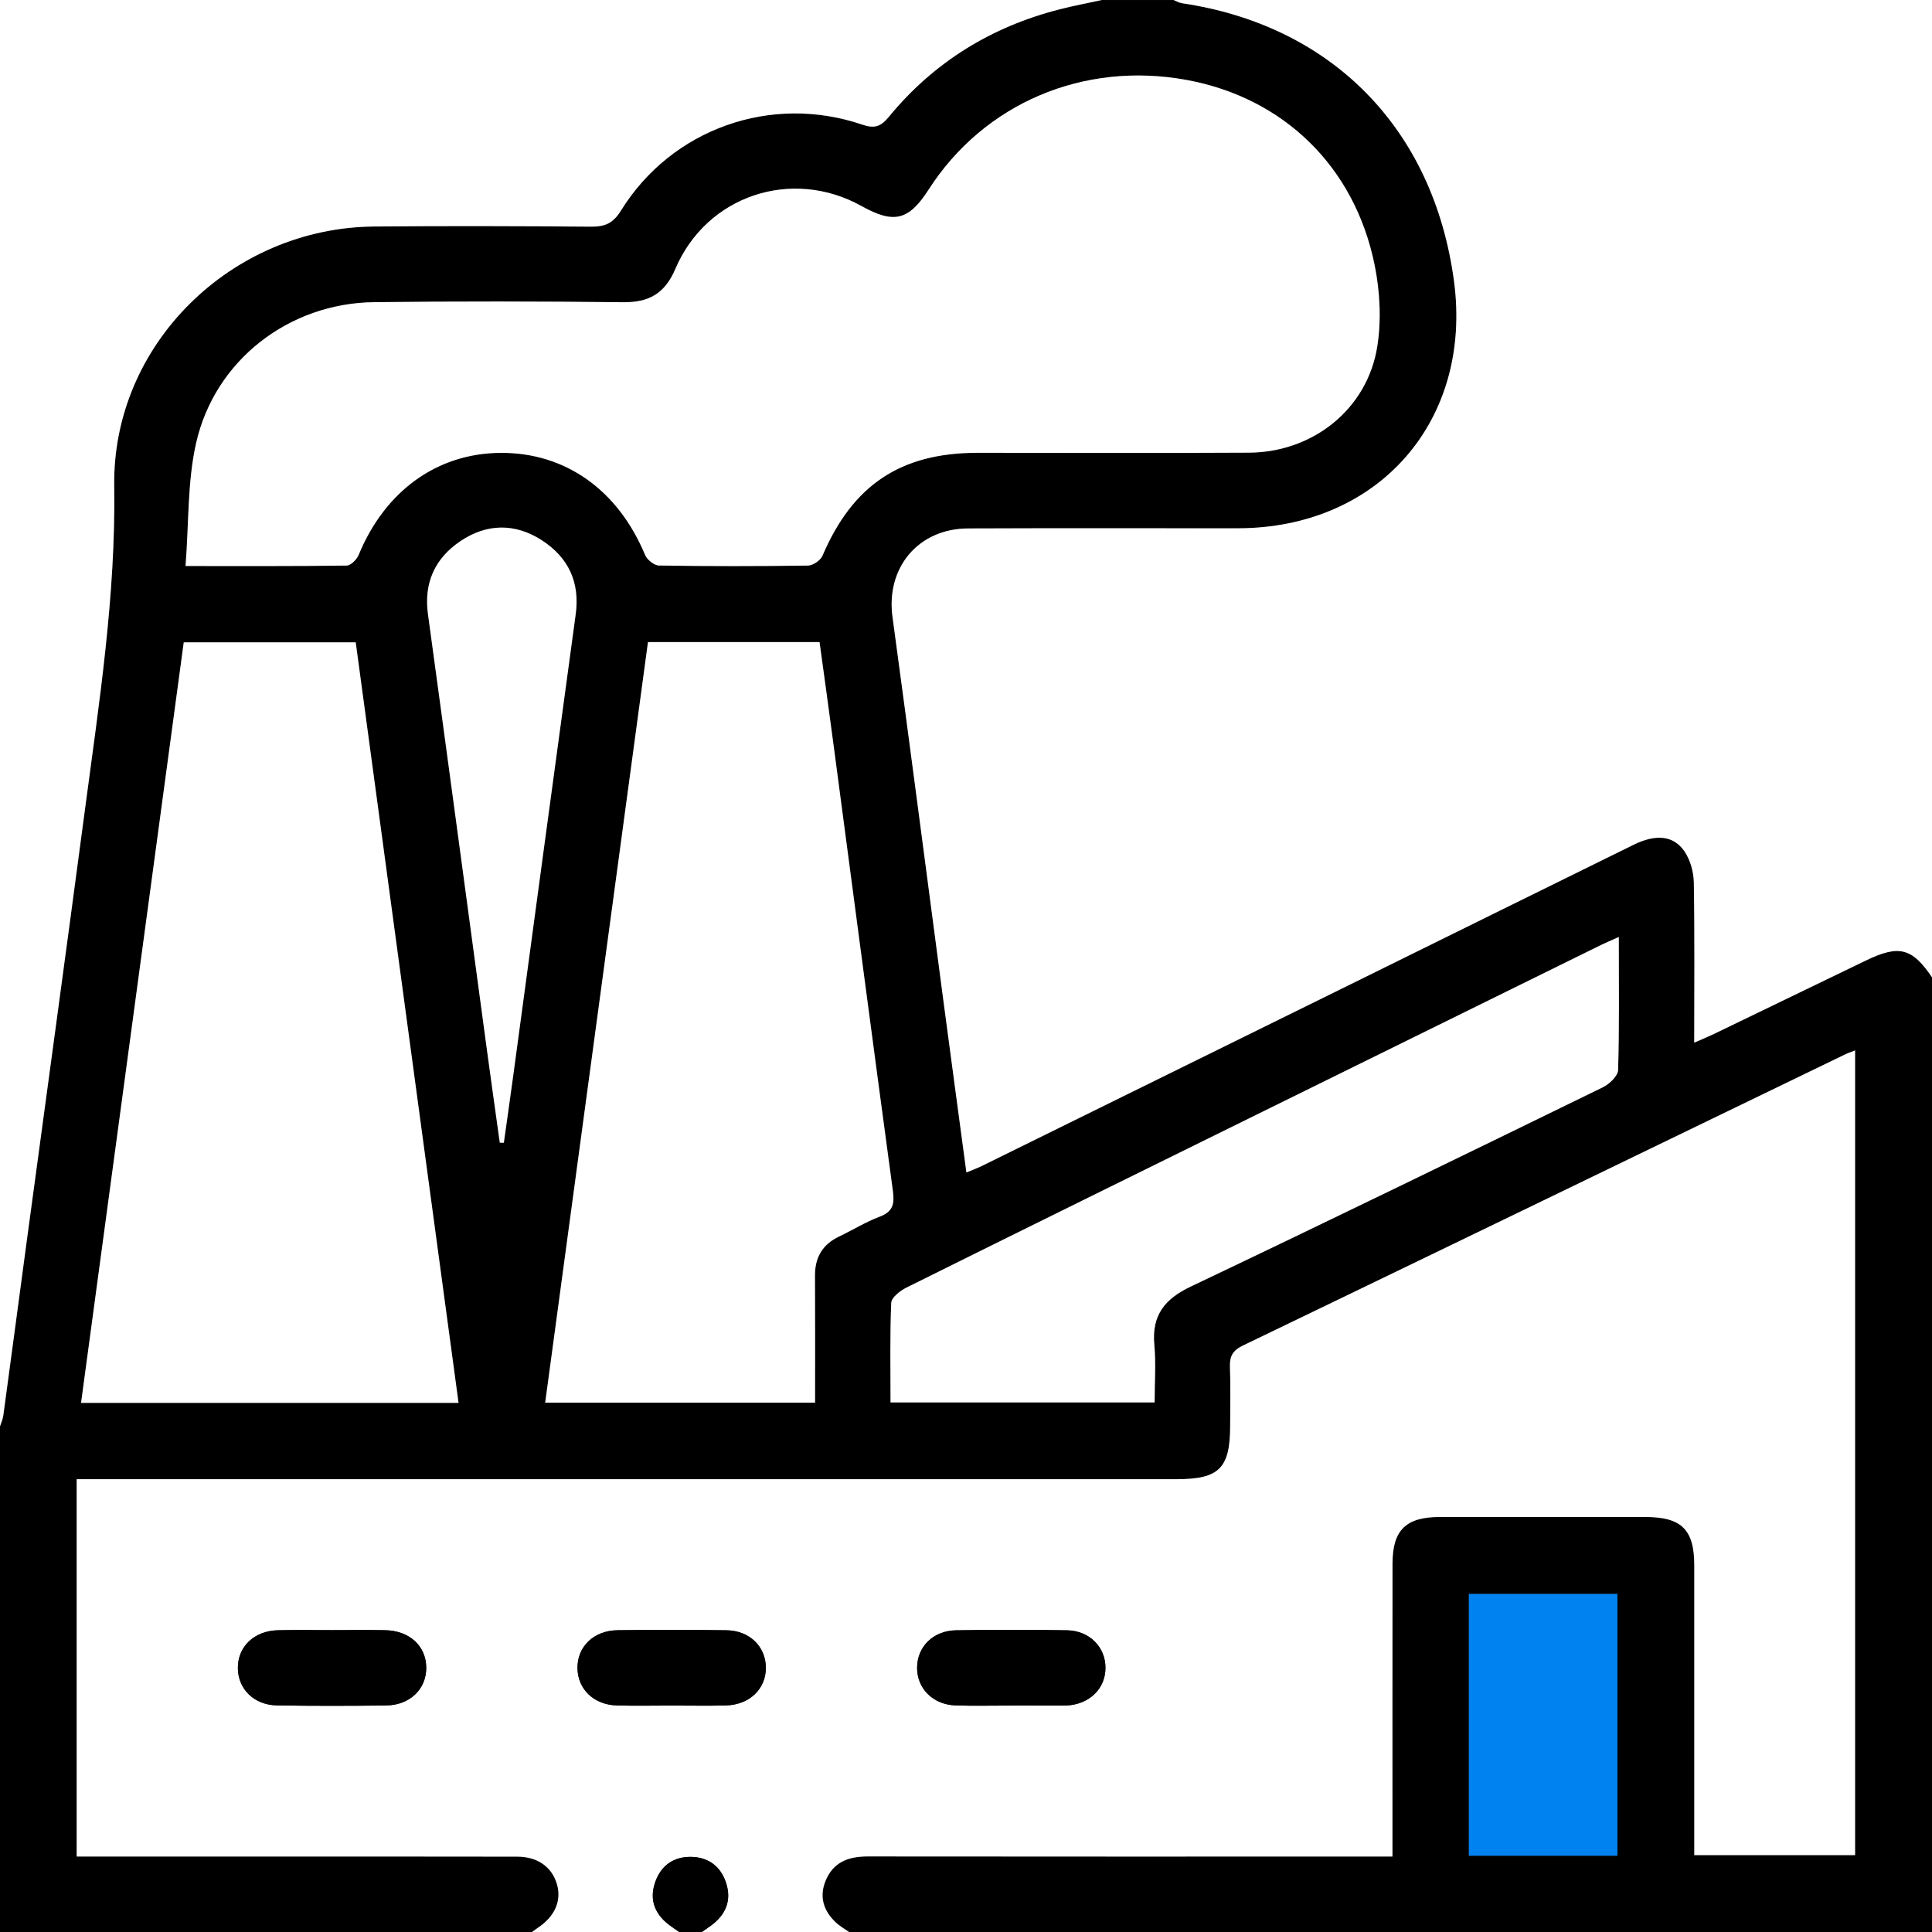 <?xml version="1.0" encoding="utf-8"?>
<!-- Generator: Adobe Illustrator 24.0.2, SVG Export Plug-In . SVG Version: 6.00 Build 0)  -->
<svg version="1.1" id="Calque_1" xmlns="http://www.w3.org/2000/svg" xmlns:xlink="http://www.w3.org/1999/xlink" x="0px" y="0px"
	 viewBox="0 0 384 384" style="enable-background:new 0 0 384 384;" xml:space="preserve">
<rect x="0" y="0" width="384" height="384" fill="#333333" stroke="none"/>
<style type="text/css">
	.st0{fill:#FFFFFF;}
	.st1{fill:#0082F1;}
</style>
<g>
	<path d="M105.75,384c-35.25,0-70.5,0-105.75,0c0-33.5,0-67,0-100.5c0.22-0.7,0.55-1.39,0.65-2.11c1.55-11.38,3.06-22.77,4.6-34.16
		c3.87-28.71,7.81-57.42,11.62-86.14c2.84-21.4,6.16-42.68,5.84-64.46c-0.42-28.2,23.33-51.34,51.63-51.6
		c14.37-0.13,28.75-0.09,43.12,0.03c2.75,0.02,4.38-0.64,5.95-3.17c10.08-16.28,29.86-23.3,47.99-17.11
		c2.46,0.84,3.69,0.37,5.29-1.57c8.93-10.86,20.36-17.89,33.97-21.36c2.76-0.7,5.57-1.23,8.35-1.84c4.75,0,9.5,0,14.25,0
		c0.56,0.22,1.11,0.55,1.69,0.64c29.85,4.43,50,25,54.06,55.22c3.72,27.74-14.97,49.12-42.97,49.14
		c-17.87,0.01-35.73-0.05-53.6,0.03c-9.95,0.04-16.36,7.84-15.03,17.59c3.47,25.48,6.76,50.98,10.14,76.47
		c1.49,11.24,3.01,22.47,4.55,33.95c1.2-0.5,2.13-0.83,3.01-1.27c24.51-12.07,49.02-24.14,73.52-36.22
		c18.69-9.21,37.36-18.44,56.06-27.64c4.4-2.16,7.92-1.9,10.1,1.26c1.18,1.71,1.85,4.11,1.89,6.22c0.19,10.45,0.08,20.9,0.08,31.84
		c1.55-0.68,2.67-1.13,3.76-1.65c10.11-4.88,20.22-9.77,30.33-14.66c6.61-3.19,9.21-2.53,13.17,3.33c0,63.25,0,126.5,0,189.75
		c-71.75,0-143.5,0-215.25,0c-0.9-0.64-1.89-1.19-2.68-1.95c-2.37-2.27-3.27-5-2.01-8.16c1.51-3.79,4.55-4.91,8.41-4.91
		c33.25,0.04,66.5,0.02,99.75,0.02c1.44,0,2.89,0,4.54,0c0-1.88,0-3.24,0-4.6c0-17.87-0.01-35.75,0.01-53.62
		c0.01-6.65,2.65-9.26,9.36-9.27c13.62-0.02,27.25-0.01,40.87,0c7.23,0,9.75,2.49,9.75,9.64c0.01,17.87,0,35.75,0,53.62
		c0,1.33,0,2.65,0,3.95c11.01,0,21.55,0,31.96,0c0-53.42,0-106.56,0-159.94c-0.9,0.36-1.49,0.55-2.04,0.82
		c-39.88,19.3-79.75,38.62-119.66,57.85c-2.04,0.98-2.63,2.17-2.55,4.28c0.15,3.87,0.04,7.75,0.04,11.62
		c0,8.47-2.17,10.65-10.63,10.65c-71.37,0-142.75,0-214.12,0c-1.46,0-2.93,0-4.51,0c0,25.16,0,49.95,0,75c10.34,0,20.44,0,30.54,0
		c19,0,38-0.02,57,0.02c4.14,0.01,6.97,2.09,7.94,5.56c0.92,3.24-0.47,6.37-3.8,8.57C106.52,383.41,106.14,383.72,105.75,384z
		 M36.88,112.5c11.35,0,21.69,0.05,32.02-0.09c0.82-0.01,2.01-1.2,2.39-2.11c5.24-12.73,15.62-20.24,28.28-20.29
		c12.86-0.06,23.3,7.41,28.66,20.3c0.39,0.95,1.81,2.08,2.76,2.09c9.87,0.15,19.74,0.15,29.61,0.01c0.99-0.01,2.49-1.03,2.88-1.95
		c6-14.06,15.53-20.46,30.79-20.46c17.99-0.01,35.98,0.07,53.97-0.03c12.73-0.08,23.51-8.65,25.5-21.03
		c0.85-5.28,0.55-11.03-0.52-16.3c-3.99-19.6-18.15-33.22-37.36-36.75c-20.49-3.76-40.25,4.63-51.27,21.78
		c-3.96,6.16-6.89,6.88-13.34,3.29c-13.84-7.71-30.8-2.12-37.01,12.49c-2.08,4.89-5.22,6.68-10.39,6.62
		c-16.49-0.19-32.98-0.2-49.47-0.01C57.46,60.25,42.7,71.59,38.98,88.1C37.25,95.78,37.55,103.92,36.88,112.5z M91.14,278.83
		C84.3,228.25,77.5,177.92,70.71,127.66c-11.71,0-22.79,0-34.18,0c-6.8,50.39-13.59,100.66-20.41,151.16
		C41.28,278.83,65.96,278.83,91.14,278.83z M162,278.79c0-8.58,0.03-16.92-0.01-25.27c-0.02-3.62,1.49-6.2,4.79-7.76
		c2.7-1.29,5.28-2.89,8.06-3.94c2.68-1.01,2.98-2.55,2.63-5.16c-3.99-29.43-7.85-58.89-11.75-88.33
		c-0.91-6.89-1.87-13.78-2.82-20.72c-11.49,0-22.58,0-34.1,0c-6.8,50.35-13.6,100.63-20.43,151.17
		C126.31,278.79,143.88,278.79,162,278.79z M321.75,186.23c-1.56,0.71-2.58,1.13-3.57,1.61c-22.72,11.19-45.45,22.39-68.17,33.58
		c-23.28,11.47-46.57,22.93-69.81,34.48c-1.26,0.63-3.01,1.97-3.06,3.05c-0.28,6.57-0.14,13.16-0.14,19.79c17.7,0,34.99,0,52.49,0
		c0-3.99,0.28-7.74-0.06-11.45c-0.54-5.85,2.02-9.1,7.25-11.58c27.38-13.02,54.64-26.31,81.89-39.6c1.31-0.64,3-2.24,3.04-3.44
		C321.87,204.07,321.75,195.45,321.75,186.23z M99.34,227.12c0.27,0,0.54,0.01,0.81,0.01c0.61-4.36,1.24-8.71,1.83-13.07
		c4.15-30.65,8.26-61.31,12.45-91.95c0.88-6.41-1.47-11.32-6.72-14.72c-5.32-3.44-10.97-3.36-16.2,0.17
		c-5.05,3.41-7.3,8.26-6.44,14.51c3.95,28.91,7.83,57.84,11.74,86.76C97.62,214.93,98.49,221.02,99.34,227.12z M321.48,368.84
		c0-17.59,0-34.87,0-52.03c-10.05,0-19.84,0-29.53,0c0,17.49,0,34.68,0,52.03C301.85,368.84,311.54,368.84,321.48,368.84z"/>
	<path class="st0" d="M384,194.25c-3.96-5.86-6.56-6.53-13.17-3.33c-10.11,4.89-20.21,9.78-30.33,14.66
		c-1.09,0.52-2.21,0.97-3.76,1.65c0-10.93,0.1-21.39-0.08-31.84c-0.04-2.11-0.71-4.51-1.89-6.22c-2.19-3.16-5.71-3.42-10.1-1.26
		c-18.69,9.19-37.37,18.42-56.06,27.64c-24.51,12.08-49.01,24.15-73.52,36.22c-0.88,0.43-1.81,0.76-3.01,1.27
		c-1.54-11.48-3.06-22.71-4.55-33.95c-3.38-25.49-6.67-50.99-10.14-76.47c-1.33-9.75,5.08-17.55,15.03-17.59
		c17.87-0.08,35.73-0.01,53.6-0.03c28-0.02,46.69-21.4,42.97-49.14c-4.05-30.21-24.2-50.79-54.06-55.22
		c-0.58-0.09-1.13-0.42-1.69-0.64C283.5,0,333.75,0,384,0C384,64.75,384,129.5,384,194.25z"/>
	<path class="st0" d="M105.75,384c0.39-0.28,0.77-0.59,1.17-0.85c3.33-2.21,4.72-5.33,3.8-8.57c-0.98-3.47-3.81-5.55-7.94-5.56
		c-19-0.04-38-0.02-57-0.02c-10.1,0-20.21,0-30.54,0c0-25.05,0-49.84,0-75c1.58,0,3.05,0,4.51,0c71.37,0,142.75,0,214.12,0
		c8.46,0,10.63-2.17,10.63-10.65c0-3.87,0.11-7.75-0.04-11.62c-0.08-2.11,0.51-3.3,2.55-4.28c39.91-19.23,79.78-38.55,119.66-57.85
		c0.55-0.27,1.13-0.46,2.04-0.82c0,53.38,0,106.52,0,159.94c-10.41,0-20.95,0-31.96,0c0-1.3,0-2.63,0-3.95
		c0-17.87,0.01-35.75,0-53.62c0-7.15-2.53-9.63-9.75-9.64c-13.62-0.01-27.25-0.01-40.87,0c-6.71,0.01-9.36,2.62-9.36,9.27
		c-0.02,17.87-0.01,35.75-0.01,53.62c0,1.36,0,2.72,0,4.6c-1.65,0-3.09,0-4.54,0c-33.25,0-66.5,0.02-99.75-0.02
		c-3.85,0-6.89,1.12-8.41,4.91c-1.26,3.16-0.36,5.89,2.01,8.16c0.79,0.76,1.78,1.31,2.68,1.95c-9.75,0-19.5,0-29.25,0
		c0.59-0.42,1.2-0.82,1.78-1.25c2.91-2.12,4.17-4.93,3.06-8.43c-1.04-3.28-3.45-5.17-6.91-5.25c-3.64-0.08-6.18,1.82-7.28,5.25
		c-1.12,3.49,0.15,6.31,3.06,8.43c0.59,0.43,1.19,0.83,1.79,1.25C125.25,384,115.5,384,105.75,384z M66.08,324.01
		c-3.61,0-7.22-0.07-10.83,0.02c-4.75,0.11-8.03,3.29-7.97,7.58c0.06,4.15,3.25,7.3,7.8,7.36c7.22,0.11,14.45,0.1,21.67,0.01
		c4.74-0.06,8.03-3.3,7.97-7.58c-0.06-4.28-3.35-7.29-8.18-7.38C73.06,323.95,69.57,324,66.08,324.01z M133.42,338.99
		c3.61,0,7.22,0.07,10.83-0.02c4.74-0.12,8.03-3.31,7.97-7.59c-0.06-4.14-3.26-7.29-7.81-7.35c-7.22-0.1-14.45-0.1-21.67-0.01
		c-4.75,0.06-8.03,3.29-7.96,7.58c0.06,4.15,3.25,7.24,7.81,7.37C126.19,339.07,129.81,338.99,133.42,338.99z M200.76,339
		c3.49,0,6.97,0,10.46,0c0.25,0,0.5,0,0.75-0.01c4.53-0.23,7.72-3.29,7.75-7.44c0.03-4.15-3.16-7.43-7.65-7.51
		c-7.35-0.12-14.7-0.11-22.04,0c-4.54,0.07-7.72,3.25-7.75,7.41c-0.03,4.16,3.14,7.37,7.65,7.52
		C193.53,339.09,197.15,338.99,200.76,339z"/>
	<path class="st0" d="M219,0c-2.78,0.61-5.59,1.13-8.35,1.84c-13.61,3.47-25.04,10.5-33.97,21.36c-1.6,1.95-2.83,2.41-5.29,1.57
		c-18.14-6.18-37.91,0.83-47.99,17.11c-1.57,2.53-3.19,3.19-5.95,3.17c-14.37-0.12-28.75-0.16-43.12-0.03
		c-28.3,0.26-52.04,23.4-51.63,51.6c0.32,21.77-3,43.06-5.84,64.46c-3.81,28.72-7.74,57.42-11.62,86.14
		C3.71,258.61,2.2,270,0.65,281.39c-0.1,0.72-0.43,1.41-0.65,2.11C0,189.07,0,94.64,0,0C73,0,146,0,219,0z"/>
	<path d="M135,384c-0.6-0.42-1.2-0.82-1.79-1.25c-2.92-2.12-4.19-4.94-3.06-8.43c1.1-3.43,3.64-5.33,7.28-5.25
		c3.46,0.08,5.87,1.97,6.91,5.25c1.11,3.5-0.15,6.31-3.06,8.43c-0.59,0.43-1.19,0.84-1.78,1.25C138,384,136.5,384,135,384z"/>
	<path class="st0" d="M36.88,112.5c0.67-8.58,0.36-16.72,2.09-24.4c3.72-16.51,18.48-27.85,35.4-28.04
		c16.49-0.19,32.98-0.17,49.47,0.01c5.17,0.06,8.31-1.74,10.39-6.62c6.22-14.61,23.18-20.2,37.01-12.49
		c6.44,3.59,9.38,2.87,13.34-3.29c11.02-17.15,30.78-25.54,51.27-21.78c19.22,3.53,33.37,17.16,37.36,36.75
		c1.07,5.27,1.37,11.01,0.52,16.3c-2,12.38-12.77,20.96-25.5,21.03C230.24,90.07,212.25,90,194.26,90
		c-15.26,0.01-24.79,6.41-30.79,20.46c-0.39,0.92-1.88,1.93-2.88,1.95c-9.87,0.14-19.74,0.15-29.61-0.01
		c-0.96-0.01-2.37-1.15-2.76-2.09c-5.36-12.89-15.8-20.36-28.66-20.3c-12.66,0.05-23.04,7.56-28.28,20.29
		c-0.37,0.91-1.56,2.09-2.39,2.11C58.57,112.55,48.23,112.5,36.88,112.5z"/>
	<path class="st0" d="M91.14,278.83c-25.18,0-49.86,0-75.03,0c6.82-50.51,13.61-100.77,20.41-151.16c11.39,0,22.48,0,34.18,0
		C77.5,177.92,84.3,228.25,91.14,278.83z"/>
	<path class="st0" d="M162,278.79c-18.12,0-35.69,0-53.64,0c6.83-50.54,13.62-100.83,20.43-151.17c11.51,0,22.61,0,34.1,0
		c0.95,6.94,1.91,13.83,2.82,20.72c3.91,29.45,7.76,58.9,11.75,88.33c0.35,2.61,0.05,4.15-2.63,5.16c-2.79,1.05-5.36,2.65-8.06,3.94
		c-3.29,1.57-4.8,4.14-4.79,7.76C162.03,261.87,162,270.21,162,278.79z"/>
	<path class="st0" d="M321.75,186.23c0,9.21,0.12,17.83-0.14,26.44c-0.04,1.2-1.73,2.8-3.04,3.44
		c-27.25,13.3-54.51,26.58-81.89,39.6c-5.22,2.48-7.78,5.73-7.25,11.58c0.34,3.7,0.06,7.46,0.06,11.45c-17.51,0-34.79,0-52.49,0
		c0-6.63-0.14-13.22,0.14-19.79c0.05-1.08,1.8-2.43,3.06-3.05c23.24-11.55,46.53-23,69.81-34.48c22.72-11.2,45.44-22.39,68.17-33.58
		C319.17,187.36,320.18,186.94,321.75,186.23z"/>
	<path class="st0" d="M99.34,227.12c-0.85-6.1-1.72-12.19-2.54-18.29c-3.91-28.92-7.78-57.85-11.74-86.76
		c-0.85-6.25,1.4-11.1,6.44-14.51c5.24-3.53,10.88-3.62,16.2-0.17c5.25,3.4,7.6,8.31,6.72,14.72c-4.19,30.65-8.3,61.3-12.45,91.95
		c-0.59,4.36-1.22,8.71-1.83,13.07C99.88,227.13,99.61,227.12,99.34,227.12z"/>
	<path class="st1" d="M321.48,368.84c-9.94,0-19.64,0-29.53,0c0-17.35,0-34.54,0-52.03c9.69,0,19.48,0,29.53,0
		C321.48,333.97,321.48,351.24,321.48,368.84z"/>
	<path d="M66.08,324c3.49,0,6.97-0.05,10.46,0.01c4.83,0.09,8.12,3.1,8.18,7.38c0.06,4.28-3.23,7.52-7.97,7.58
		c-7.22,0.09-14.45,0.1-21.67-0.01c-4.55-0.07-7.74-3.21-7.8-7.36c-0.06-4.29,3.21-7.47,7.97-7.58
		C58.86,323.94,62.47,324.01,66.08,324z"/>
	<path d="M133.42,338.99c-3.61,0-7.23,0.08-10.83-0.02c-4.55-0.13-7.74-3.22-7.81-7.37c-0.07-4.29,3.21-7.52,7.96-7.58
		c7.22-0.09,14.45-0.1,21.67,0.01c4.55,0.06,7.75,3.21,7.81,7.35c0.06,4.28-3.22,7.47-7.97,7.59
		C140.64,339.06,137.03,338.99,133.42,338.99z"/>
	<path d="M200.76,338.99c-3.61-0.01-7.23,0.09-10.83-0.03c-4.5-0.15-7.68-3.36-7.65-7.52c0.03-4.16,3.21-7.34,7.75-7.41
		c7.35-0.11,14.7-0.11,22.04,0c4.49,0.07,7.68,3.36,7.65,7.51c-0.03,4.15-3.23,7.21-7.75,7.44c-0.25,0.01-0.5,0.01-0.75,0.01
		C207.73,339,204.25,339,200.76,338.99z"/>
</g>
</svg>
